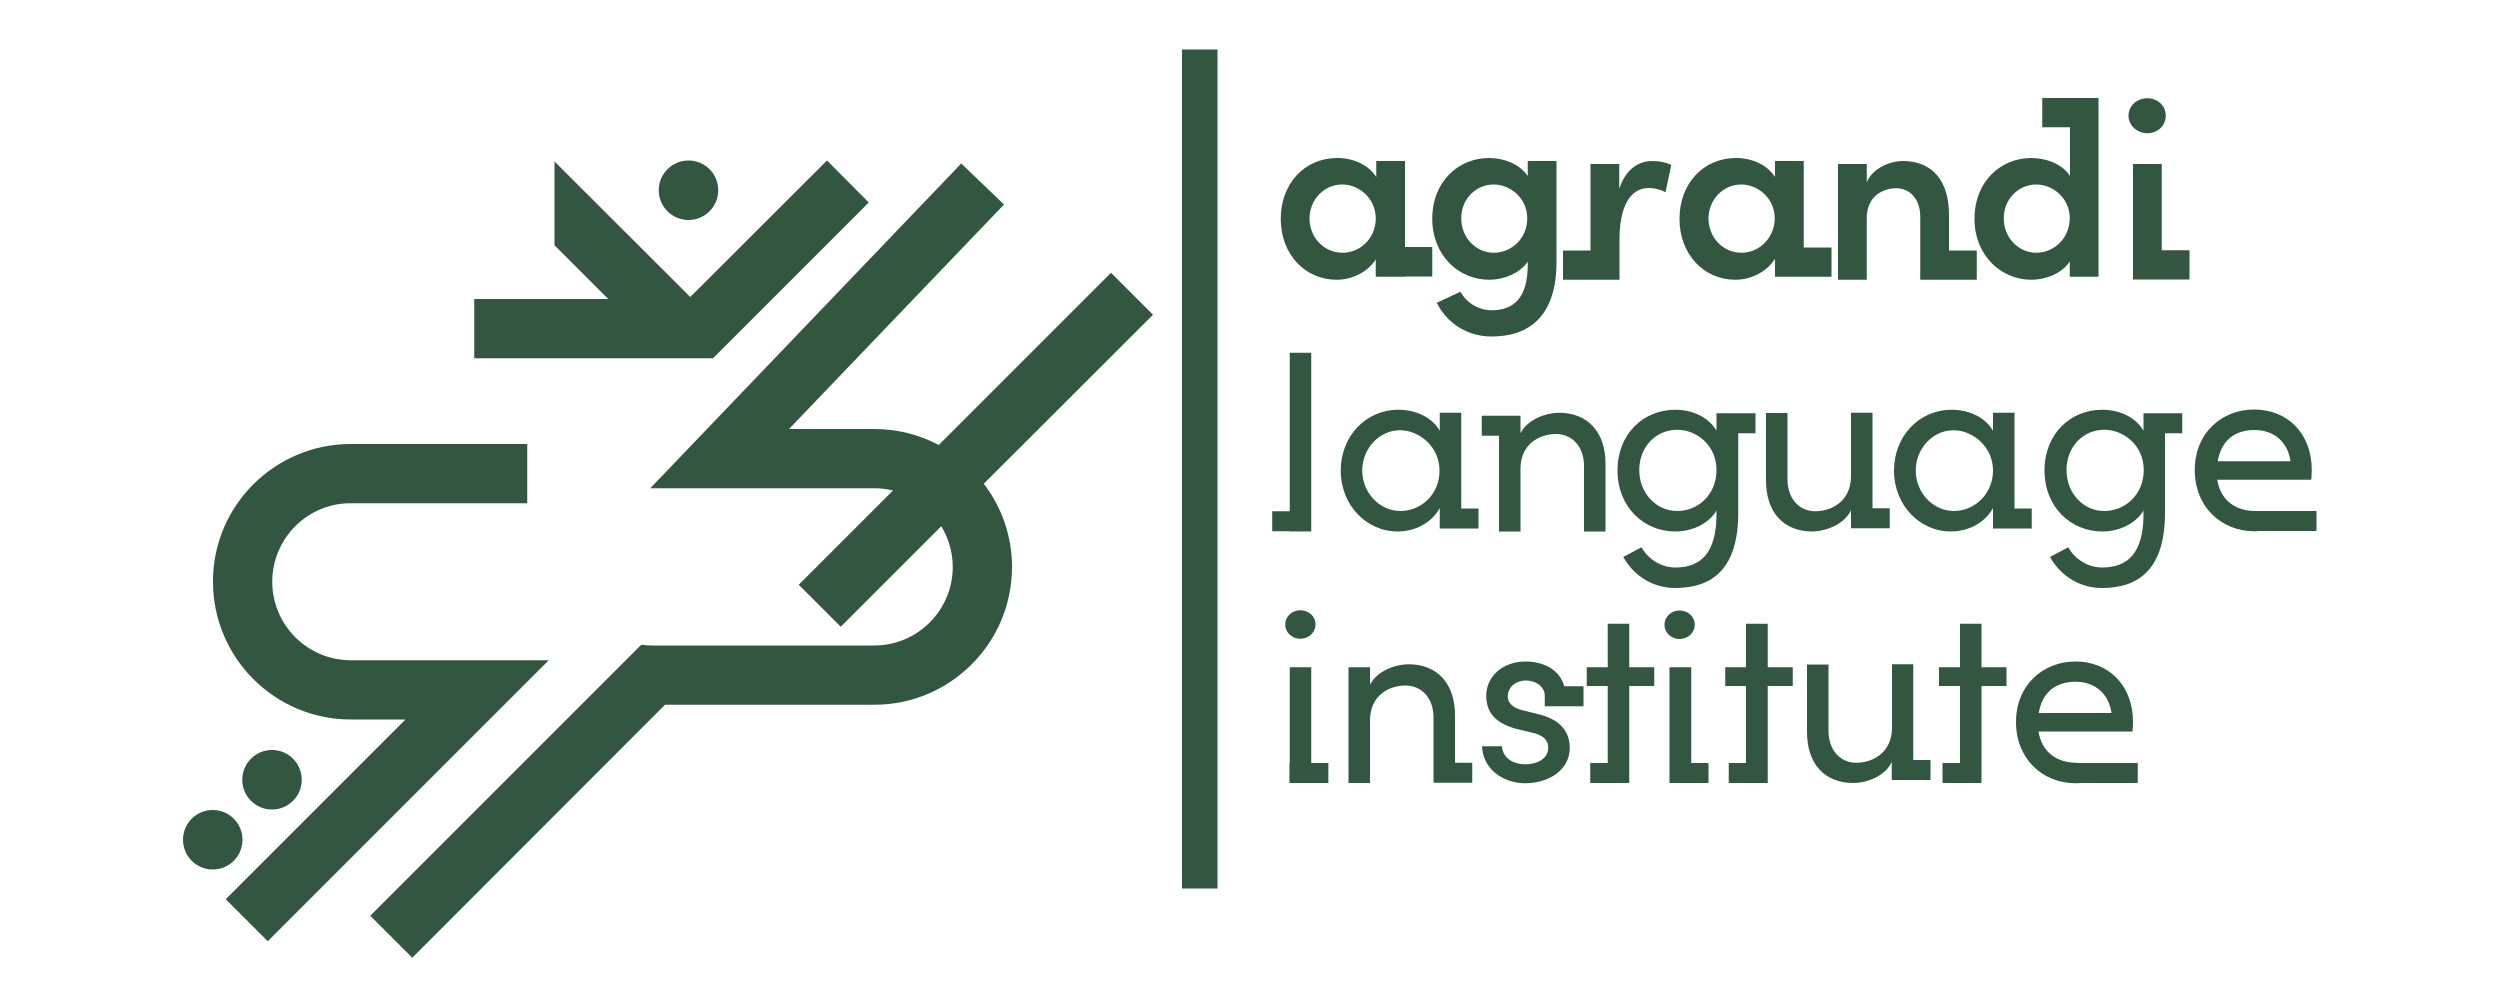 <?xml version="1.0" encoding="utf-8"?>
<!-- Generator: Adobe Illustrator 28.1.0, SVG Export Plug-In . SVG Version: 6.00 Build 0)  -->
<svg version="1.1" id="Layer_1" xmlns="http://www.w3.org/2000/svg" xmlns:xlink="http://www.w3.org/1999/xlink" x="0px" y="0px"
	 viewBox="0 0 1000 396.8" style="enable-background:new 0 0 1000 396.8;" xml:space="preserve">
<style type="text/css">
	.st0{fill:#325640;}
</style>
<g>
	<g>
		<path class="st0" d="M185.9,264.1l-45.6,0c-17.3,0-31.4-14.1-31.4-31.4c0-17.3,14.1-31.5,31.4-31.4l70.6,0l0-23.7l-70.6,0
			c-30.4,0-55.2,24.7-55.1,55.1c0,30.4,24.7,55.1,55.1,55.1l21.9,0l-71.9,71.9l16.8,16.8l112.4-112.4H185.9z"/>
	</g>
	<g>
		<path class="st0" d="M461.2,125.9l-16.8-16.8L375.5,178c-7.7-4.1-16.5-6.4-25.8-6.4h-34.1l86-89.8l-17.1-16.4L282.8,171.6
			l-22.7,23.7h89.6c2.6,0,5.1,0.3,7.5,0.9l-37.7,37.7l16.8,16.8l40.2-40.2c2.9,4.8,4.6,10.3,4.6,16.3c0,17.3-14.1,31.4-31.4,31.4
			h-60h-28.6c-1.6,0-3.1-0.1-4.6-0.3l-18.8,18.8c0,0,0,0,0,0l-89.6,89.6l16.8,16.8L266,281.9h83.7c30.4,0,55.1-24.7,55.1-55.1
			c0-12.5-4.2-24.1-11.3-33.3L461.2,125.9z"/>
	</g>
	<g>
		<polygon class="st0" points="347.5,81 308.9,119.6 285.2,143.3 189.7,143.3 189.7,119.6 243.3,119.6 221.8,98.1 221.8,64.6 
			276.1,118.8 330.8,64.2 		"/>
	</g>
	<g>
		<circle class="st0" cx="85.1" cy="335.9" r="11.9"/>
	</g>
	<g>
		<circle class="st0" cx="108.8" cy="311.9" r="11.9"/>
	</g>
	<g>
		<circle class="st0" cx="275.4" cy="76.1" r="11.9"/>
	</g>
	<g>
		<rect x="472.8" y="19.8" class="st0" width="14.2" height="335.6"/>
	</g>
	<g>
		<g>
			
				<rect x="519.6" y="301.4" transform="matrix(6.123234e-17 -1 1 6.123234e-17 214.442 832.806)" class="st0" width="8" height="15.5"/>
		</g>
		<g>
			<path class="st0" d="M562,98.8V64.4h-11.5v6.4c-3.1-4.9-9.2-7.6-15.6-7.6c-13.1,0-22.6,10.3-22.6,24.3c0,14.4,9.9,24.4,22.3,24.4
				c6.5,0,12.5-3.2,15.7-8.1v6.8h0.2v0.1H562v-0.1h10.9V98.8H562z M537,101.1c-7.5,0-13.2-6.2-13.2-13.7c0-7.4,5.7-13.6,13.1-13.6
				c6.8,0,13.4,5.6,13.4,13.6C550.3,95.2,544.2,101.1,537,101.1z"/>
		</g>
		<g>
			<path class="st0" d="M611.1,64.4v6c-3.3-4.8-9.5-7.2-15.5-7.2c-12.2,0-22.7,9.4-22.7,24.3c0,14.7,10.6,24.4,22.8,24.4
				c5.7,0,12.1-2.5,15.4-7.2v1.1c0,13.3-5.5,18.3-14.5,18.3c-5.1,0-10.1-3-12.4-7.4l-9.5,4.4c4.1,8.3,12.4,13.5,21.9,13.5
				c15.9,0,26-9,26-29.8V64.4H611.1z M597.5,101.1c-7.1,0-13-6-13-13.8c0-7.7,5.8-13.5,13-13.5c6.6,0,13.4,5.4,13.4,13.5
				C610.9,95.5,604.5,101.1,597.5,101.1z"/>
		</g>
		<g>
			<path class="st0" d="M721.5,99V64.4H710v6.4c-3.1-4.9-9.2-7.6-15.6-7.6c-13.1,0-22.6,10.3-22.6,24.3c0,14.4,9.9,24.4,22.3,24.4
				c6.6,0,12.8-3.4,15.9-8.4v7.2h22.6V99H721.5z M696.6,101.1c-7.5,0-13.2-6.2-13.2-13.7c0-7.4,5.7-13.6,13.1-13.6
				c6.8,0,13.4,5.6,13.4,13.6C709.8,95.2,703.7,101.1,696.6,101.1z"/>
		</g>
		<g>
			<path class="st0" d="M746.7,87.3c0-8.9,6.5-12,11.8-12c5.2,0,9.6,4,9.6,11.4v25.2h0h11.5h11.1v-11.7h-11.1V85.9
				c0-13.5-6.6-21.5-18.5-21.5c-4.8,0-12,2.7-14.4,8.5v-7.3h-11.5v46.3h11.5V87.3z"/>
		</g>
		<g>
			<path class="st0" d="M816.9,39.2v11.7H828v19.5c-3.2-4.9-9.6-7.2-15.5-7.2c-12.2,0-22.7,9.4-22.7,24.3
				c0,14.7,10.6,24.4,22.8,24.4c5.6,0,12.2-2.5,15.3-7.3v6.1h11.5V39.2H816.9z M814.5,101.1c-7.1,0-13-6-13-13.8
				c0-7.7,5.9-13.5,13-13.5c6.6,0,13.4,5.4,13.4,13.5C827.8,95.5,821.5,101.1,814.5,101.1z"/>
		</g>
		<g>
			<polygon class="st0" points="853.2,65.6 853.2,100.1 853.2,111.8 864.7,111.8 875.8,111.8 875.8,100.1 864.7,100.1 864.7,65.6 
							"/>
		</g>
		<g>
			<path class="st0" d="M858.9,53.3c4.2,0,7.4-3.1,7.4-7c0-4.1-3.3-7-7.4-7c-4.1,0-7.5,3-7.5,7C851.4,50.2,854.9,53.3,858.9,53.3z"
				/>
		</g>
		<g>
			<rect x="515.9" y="141.1" class="st0" width="8.6" height="71.4"/>
		</g>
		<g>
			<path class="st0" d="M584.5,203.3v-38.2h-8.6v7.2c-3.1-5.4-9.6-8.4-16.5-8.4c-13.1,0-23.1,10.6-23.1,24.3
				c0,14.2,10.6,24.4,22.7,24.4c7.4,0,13.9-3.8,16.9-9.4v0.2h0v8h15.5v-8H584.5z M560.2,204.4c-8.5,0-15.3-7.4-15.3-16.2
				c0-8.7,6.7-16.1,15.1-16.1c7.7,0,15.8,6.6,15.8,16.1C575.9,197.6,568.5,204.4,560.2,204.4z"/>
		</g>
		<g>
			<path class="st0" d="M642.2,212.5v-26.7c0.1-13-7.1-20.7-18.6-20.7c-5.1,0-12.6,2.6-15.4,8.2v-7h0v0h-15.5v8h6.9v38.3h8.6v-25.1
				c0-10,7.7-13.9,14.2-13.9c6.4,0,11.2,5,11.2,12.7v26.3H642.2z"/>
		</g>
		<g>
			<path class="st0" d="M686.6,165.1v7.2c-3.1-5.4-9.6-8.4-16.5-8.4c-12.7,0-23.1,9.6-23.1,24.3c0,14.6,10.5,24.4,23.2,24.4
				c6.7,0,13.4-3.2,16.4-8.4v1.4c0,15.7-6.3,21.4-16.5,21.4c-5.2,0-10.6-2.9-13.5-8.1l-7.3,3.9c4.6,8.1,12.4,12.4,20.8,12.4
				c15.3,0,25.2-8.2,25.2-30.1v-31.8h6.9v-8H686.6z M670.9,204.4c-8.4,0-15.2-7.1-15.2-16.4c0-9.3,6.7-16.1,15.2-16.1
				c7.6,0,15.7,6.1,15.7,16.1C686.6,197.9,679.2,204.4,670.9,204.4z"/>
		</g>
		<g>
			<path class="st0" d="M740.4,204.1v7.2h0h8.6h6.9v-8H749v-38.2h-8.6v25.5c-0.1,10-7.8,13.9-14.3,13.9c-6.4,0-11.1-5-11.1-12.8
				v-26.5h-8.6v26.7c-0.1,13,7,20.7,18.6,20.7C730.2,212.5,737.6,209.9,740.4,204.1z"/>
		</g>
		<g>
			<g>
				<path class="st0" d="M520.1,244.1c-3.3,0-6,2.5-6,5.7c0,3.3,2.8,5.7,6,5.7c3.4,0,6.1-2.5,6.1-5.7
					C526.3,246.6,523.5,244.1,520.1,244.1z"/>
			</g>
			<g>
				<rect x="515.9" y="266.9" class="st0" width="8.6" height="46.3"/>
			</g>
		</g>
		<g>
			<path class="st0" d="M582,286.4c0.1-13-7.1-20.7-18.6-20.7c-5.1,0-12.6,2.6-15.4,8.2v-7h-8.6v46.3h8.6v-25.1
				c0-10,7.7-13.9,14.2-13.9c6.4,0,11.2,5,11.2,12.7v18.2h0v8h0h8.6h6.9v-8H582V286.4z"/>
		</g>
		<g>
			<path class="st0" d="M610.3,264.6c-9.3,0-15.8,6-15.8,13.7c0,7.4,4.5,11.2,12.2,13.3l6.3,1.5c3.7,0.8,6.3,2.6,6.3,6
				c0,3.8-3.5,6.6-9.3,6.6c-5.6,0-9.1-3.3-9.2-7.2h-8c0.4,9.5,8.9,14.8,17.2,14.8c9.6,0,17.9-5.4,17.9-14.1c0-5.3-2.5-11-12.1-13.4
				l-6.8-1.7c-3-0.7-5.9-2.4-5.9-5.5c0-3.6,3-6.4,7.4-6.4c3.6,0,7.3,2.3,7.4,5.9v4.4h15.5v-8h-7.7
				C623.8,267.6,617,264.6,610.3,264.6z"/>
		</g>
		<g>
			<polygon class="st0" points="651.7,249.5 643.1,249.5 643.1,266.9 634.7,266.9 634.7,274.4 643.1,274.4 643.1,305.2 636.1,305.2 
				636.1,313.2 643.1,313.2 651.7,313.2 651.7,313.2 651.7,274.4 661.7,274.4 661.7,266.9 651.7,266.9 			"/>
		</g>
		<g>
			<g>
				<polygon class="st0" points="676.5,266.9 667.8,266.9 667.8,305.2 667.8,313.2 676.5,313.2 683.4,313.2 683.4,305.2 
					676.5,305.2 				"/>
			</g>
			<g>
				<path class="st0" d="M671.8,255.6c3.4,0,6.1-2.5,6.1-5.7c0-3.3-2.8-5.7-6.1-5.7c-3.3,0-6,2.5-6,5.7
					C665.8,253.2,668.6,255.6,671.8,255.6z"/>
			</g>
		</g>
		<g>
			<polygon class="st0" points="707.1,249.5 698.4,249.5 698.4,266.9 690.1,266.9 690.1,274.4 698.4,274.4 698.4,305.2 691.5,305.2 
				691.5,313.2 698.4,313.2 707.1,313.2 707.1,313.2 707.1,274.4 717.1,274.4 717.1,266.9 707.1,266.9 			"/>
		</g>
		<g>
			<path class="st0" d="M765.4,265.7h-8.6v25.5c-0.1,10-7.8,13.9-14.3,13.9c-6.4,0-11.1-5-11.1-12.8v-26.5h-8.6v26.7
				c-0.1,13,7,20.7,18.6,20.7c5.1,0,12.6-2.6,15.3-8.4v7.2h0h8.6h6.9v-8h-6.9V265.7z"/>
		</g>
		<g>
			<polygon class="st0" points="792.6,249.5 784,249.5 784,266.9 775.6,266.9 775.6,274.4 784,274.4 784,305.2 777,305.2 777,313.2 
				784,313.2 792.6,313.2 792.6,313.2 792.6,274.4 802.6,274.4 802.6,266.9 792.6,266.9 			"/>
		</g>
		<g>
			<path class="st0" d="M647.8,111.8L647.8,111.8l0-16.1c0-13,4.2-20.5,11.7-20.5c1.7,0,4.1,0.3,6.7,1.7l2.3-10.9
				c-1.8-1-4.8-1.6-7.5-1.6c-5.7,0-10.8,3.4-13.3,11.1v-9.9h-11.5v34.6h-11v11.7h11H647.8z"/>
		</g>
		<g>
			<path class="st0" d="M805.8,203.3v-38.2h-8.6v7.2c-3.1-5.4-9.6-8.4-16.5-8.4c-13.1,0-23.1,10.6-23.1,24.3
				c0,14.2,10.6,24.4,22.7,24.4c7.4,0,13.9-3.8,16.9-9.4v8.2h15.5v-8H805.8z M781.6,204.4c-8.5,0-15.3-7.4-15.3-16.2
				c0-8.7,6.7-16.1,15.1-16.1c7.7,0,15.8,6.6,15.8,16.1C797.2,197.6,789.8,204.4,781.6,204.4z"/>
		</g>
		<g>
			<path class="st0" d="M857.4,165.1v7.2c-3.1-5.4-9.6-8.4-16.5-8.4c-12.7,0-23.1,9.6-23.1,24.3c0,14.6,10.5,24.4,23.2,24.4
				c6.6,0,13.4-3.2,16.4-8.4v1.4c0,15.7-6.3,21.4-16.6,21.4c-5.2,0-10.6-2.9-13.5-8.1l-7.3,3.9c4.6,8.1,12.4,12.4,20.8,12.4
				c15.3,0,25.2-8.2,25.2-30.1v-31.8h6.9v-8H857.4z M841.7,204.4c-8.4,0-15.1-7.1-15.1-16.4c0-9.3,6.7-16.1,15.1-16.1
				c7.6,0,15.8,6.1,15.8,16.1C857.5,197.9,850,204.4,841.7,204.4z"/>
		</g>
		<g>
			
				<rect x="512.7" y="200.7" transform="matrix(6.123234e-17 -1 1 6.123234e-17 308.192 725.209)" class="st0" width="8" height="15.5"/>
		</g>
		<g>
			<path class="st0" d="M902.1,204.4c-7.9,0-13.9-4.3-15.2-12.5h37.6c0.1-1.3,0.2-2.6,0.2-3.9c0-14.7-9.8-24.2-23-24.2
				c-13.1,0-23.8,9.5-23.8,24.2c0,14.7,10.6,24.5,23.8,24.5c0.7,0,1.4,0,2.1-0.1h22.8v-8H902.1z M901.8,172
				c7.6,0,13.3,4.6,14.4,12.5h-29.1C888.5,176.1,894,172,901.8,172z"/>
		</g>
		<g>
			<path class="st0" d="M830.6,305.1c-7.9,0-13.9-4.3-15.2-12.5H853c0.1-1.3,0.2-2.6,0.2-3.8c0-14.7-9.8-24.2-23-24.2
				c-13.1,0-23.8,9.5-23.8,24.2c0,14.7,10.6,24.5,23.8,24.5c0.7,0,1.4,0,2.1-0.1h22.8v-8H830.6z M830.2,272.7
				c7.6,0,13.3,4.6,14.4,12.5h-29.1C816.9,276.8,822.4,272.7,830.2,272.7z"/>
		</g>
	</g>
</g>
</svg>
